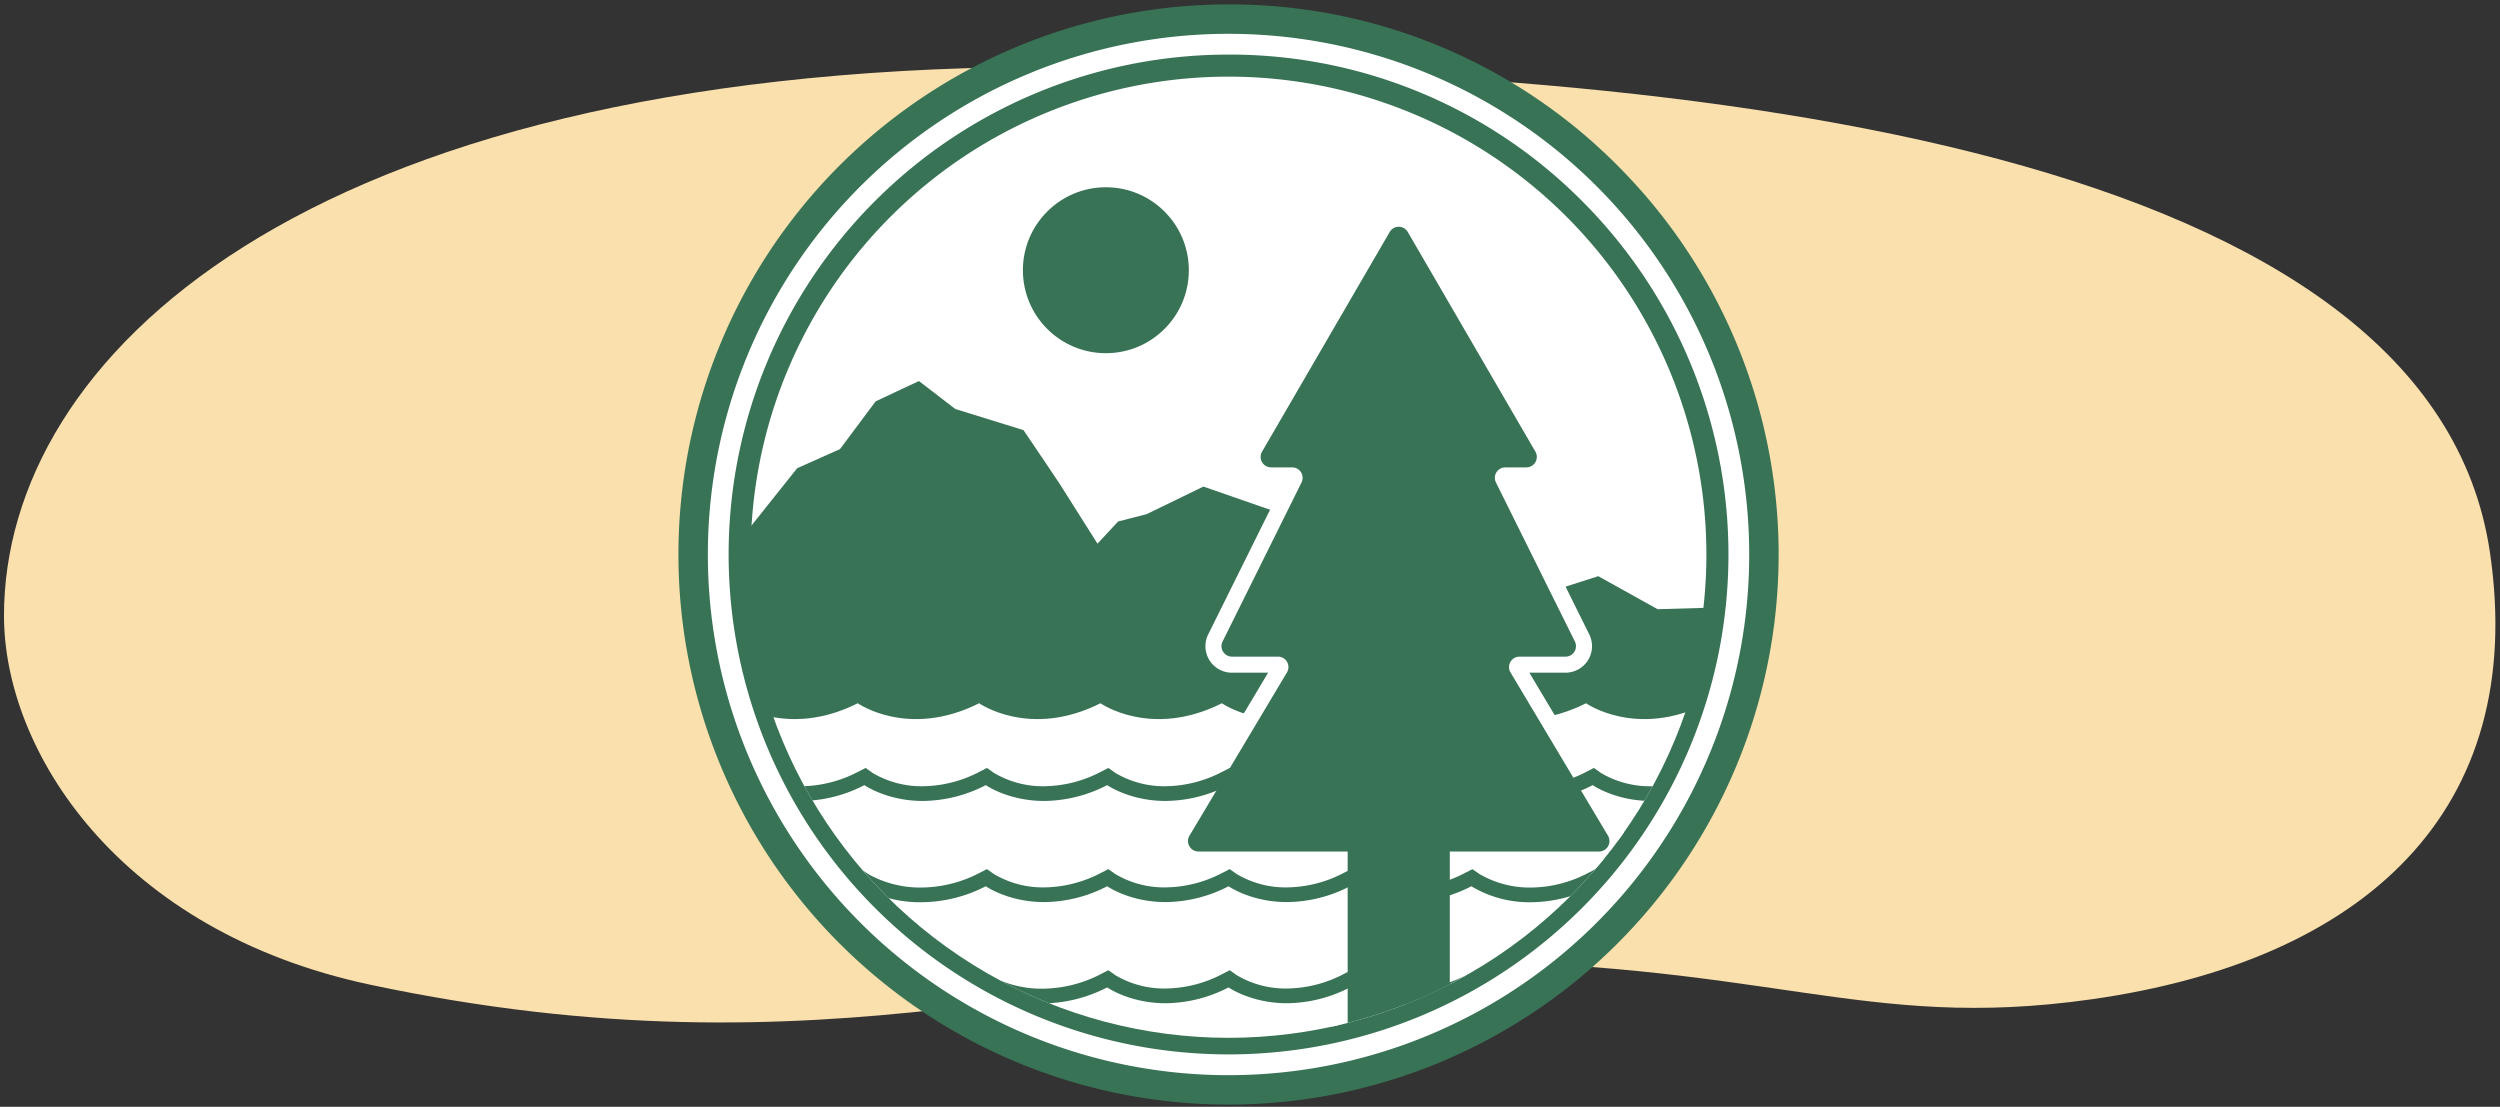 <svg xmlns="http://www.w3.org/2000/svg" xmlns:xlink="http://www.w3.org/1999/xlink" width="760" height="336.464" viewBox="0 0 760 336.464">
  <rect x="0" y="0" width="760" height="336.464" fill="#333333" stroke="none"/>
  <defs>
    <clipPath id="a">
      <circle cx="373.473" cy="168.565" r="146.933" fill="none"/>
    </clipPath>
  </defs>
  <path d="M756.951,167.985C768.427,246.233,719.246,292,635.64,303.812,565.614,313.7,538.114,292,430.721,292c-99.745,0-178.688,36.909-318.033,7.382C35.977,283.127,1.213,228.2,1.213,187.178c0-78.277,90.164-165.355,313.115-166.831C523.919,18.959,739.25,47.287,756.951,167.985Z" fill="#f9e0ac"/>
  <g>
    <g>
      <circle cx="373.473" cy="168.565" r="162.757" transform="translate(-9.806 313.457) rotate(-45)" fill="#fff"/>
      <path d="M373.473,10.28A158.286,158.286,0,1,1,215.188,168.565,158.286,158.286,0,0,1,373.473,10.28m0-8.942A167.227,167.227,0,0,0,255.225,286.813a167.228,167.228,0,1,0,236.5-236.495A166.13,166.13,0,0,0,373.473,1.338Z" fill="#387356"/>
    </g>
    <g>
      <circle cx="373.473" cy="168.565" r="148.62" transform="translate(-9.806 313.457) rotate(-45)" fill="#fff"/>
      <path d="M373.473,23.3A145.267,145.267,0,1,1,228.207,168.565,145.266,145.266,0,0,1,373.473,23.3m0-6.707A151.974,151.974,0,0,0,266.012,276.027,151.974,151.974,0,0,0,480.935,61.1,150.979,150.979,0,0,0,373.473,16.592Z" fill="#387356"/>
    </g>
    <g clip-path="url(#a)">
      <g>
        <polygon points="224.165 240.913 220.106 170.223 242.34 142.338 255.354 136.529 266.2 122.005 279.358 115.836 290.419 124.342 311.148 130.762 318.568 141.757 322.254 147.269 333.642 165.278 339.91 158.524 348.57 156.302 365.833 147.917 386.724 155.186 393.231 166.805 391.124 169.345 400.343 178.342 405.323 181.726 417.254 178.241 434.472 191.584 485.878 175.159 503.904 185.195 520.406 184.726 518.74 237.834 224.165 240.913" fill="#387356"/>
        <path d="M223.847,213.79s15.383,10.832,36.9,0c0,0,15.383,10.832,36.9,0,0,0,15.383,10.832,36.9,0,0,0,15.383,10.832,36.9,0,0,0,15.383,10.832,36.9,0,0,0,15.382,10.832,36.9,0,0,0,15.383,10.832,36.9,0,0,0,15.383,10.832,36.9,0L491.64,308.14,301.778,338.421s-69.228-78.907-70.827-81.559S223.847,213.79,223.847,213.79Z" fill="#fff"/>
        <circle cx="336.183" cy="82.148" r="25.223" fill="#387356"/>
        <g>
          <path d="M407.25,340.86V261.3H364.329a5.617,5.617,0,0,1-4.824-8.5l29.631-49.625a.739.739,0,0,0-.635-1.118H374.509a5.618,5.618,0,0,1-5.032-8.116l24-48.352a.74.74,0,0,0-.662-1.068h-6.4a5.619,5.619,0,0,1-4.859-8.441l38.8-66.782a5.618,5.618,0,0,1,9.716,0l38.8,66.781a5.619,5.619,0,0,1-4.858,8.442h-6.4a.739.739,0,0,0-.663,1.068l24,48.352a5.618,5.618,0,0,1-5.032,8.116H461.927a.739.739,0,0,0-.635,1.118L490.924,252.8a5.619,5.619,0,0,1-4.824,8.5H443.179V340.86Z" fill="#387356"/>
          <path d="M425.214,68.941a3.15,3.15,0,0,1,2.749,1.582l38.8,66.782a3.179,3.179,0,0,1-2.749,4.776h-6.4a3.179,3.179,0,0,0-2.847,4.592l24,48.352a3.179,3.179,0,0,1-2.848,4.592H461.927a3.179,3.179,0,0,0-2.729,4.809l29.631,49.624a3.178,3.178,0,0,1-2.729,4.808H440.739v79.563h-31.05V258.858h-45.36a3.179,3.179,0,0,1-2.73-4.808l29.632-49.624a3.179,3.179,0,0,0-2.73-4.809H374.509a3.179,3.179,0,0,1-2.847-4.592l24-48.352a3.179,3.179,0,0,0-2.848-4.592h-6.4a3.179,3.179,0,0,1-2.748-4.776l38.8-66.782a3.15,3.15,0,0,1,2.749-1.582m0-4.879a7.98,7.98,0,0,0-6.967,4.01l-38.8,66.782a8.059,8.059,0,0,0,6.967,12.106h3.657l-22.778,45.9a8.057,8.057,0,0,0,7.217,11.64h11l-28.1,47.053a8.058,8.058,0,0,0,6.919,12.188h40.482V343.3h40.807V263.737H486.1a8.058,8.058,0,0,0,6.918-12.188l-28.1-47.053h11a8.058,8.058,0,0,0,7.218-11.64l-22.779-45.9h3.657a8.059,8.059,0,0,0,6.967-12.106l-38.8-66.782a7.98,7.98,0,0,0-6.967-4.01Z" fill="#fff"/>
        </g>
        <path d="M521.078,238.677l-27.417,94.351L303.8,363.308S234.571,284.4,232.972,281.75s-7.1-43.073-7.1-43.073,6.838,4.814,17.771,4.814a42.237,42.237,0,0,0,19.13-4.814s6.838,4.814,17.771,4.814a42.244,42.244,0,0,0,19.131-4.814s6.838,4.814,17.77,4.814a42.241,42.241,0,0,0,19.131-4.814s6.838,4.814,17.771,4.814a42.237,42.237,0,0,0,19.13-4.814s6.838,4.814,17.771,4.814a42.244,42.244,0,0,0,19.131-4.814s6.838,4.814,17.77,4.814a42.244,42.244,0,0,0,19.131-4.814s6.838,4.814,17.77,4.814a42.241,42.241,0,0,0,19.131-4.814s6.838,4.814,17.771,4.814a42.237,42.237,0,0,0,19.13-4.814M220.03,229.1l1.408,10.181c5.628,41.335,7.191,43.927,7.705,44.778,1.628,2.7,50.4,58.384,71.295,82.2l1.628,1.855,2.437-.388,189.863-30.281,2.8-.446.791-2.722,27.417-94.35,2.864-9.857-9.168,4.615a37.99,37.99,0,0,1-17.12,4.337A29.117,29.117,0,0,1,486.727,235l-2.191-1.542-2.369,1.221a37.991,37.991,0,0,1-17.121,4.337A29.116,29.116,0,0,1,449.826,235l-2.191-1.542-2.37,1.221a37.984,37.984,0,0,1-17.12,4.337A29.126,29.126,0,0,1,412.924,235l-2.191-1.542-2.369,1.221a37.99,37.99,0,0,1-17.12,4.337A29.126,29.126,0,0,1,376.023,235l-2.191-1.542-2.369,1.221a37.99,37.99,0,0,1-17.12,4.337A29.117,29.117,0,0,1,339.122,235l-2.191-1.542-2.369,1.221a37.991,37.991,0,0,1-17.121,4.337A29.116,29.116,0,0,1,302.221,235l-2.191-1.542-2.37,1.221a37.984,37.984,0,0,1-17.12,4.337A29.126,29.126,0,0,1,265.319,235l-2.191-1.542-2.369,1.221a37.99,37.99,0,0,1-17.12,4.337A29.122,29.122,0,0,1,228.418,235L220.03,229.1Z" fill="#387356"/>
        <path d="M521.078,269.421l-27.417,94.35L303.8,394.052s-69.228-78.906-70.827-81.559-7.1-43.072-7.1-43.072,6.433,4.936,17.15,4.936a41.345,41.345,0,0,0,18.7-4.772,36.3,36.3,0,0,0,18.38,4.693,43.2,43.2,0,0,0,19.575-4.857s6.838,4.814,17.77,4.814a42.241,42.241,0,0,0,19.131-4.814s6.838,4.814,17.771,4.814a42.237,42.237,0,0,0,19.13-4.814s6.838,4.814,17.771,4.814a42.244,42.244,0,0,0,19.131-4.814s6.838,4.814,17.77,4.814a42.244,42.244,0,0,0,19.131-4.814,34.263,34.263,0,0,0,18.151,4.863,42.308,42.308,0,0,0,19.173-4.8s6.622,4.765,17.391,4.765a42.172,42.172,0,0,0,19.087-4.831M219.944,259.24l1.494,10.784c5.628,41.335,7.191,43.926,7.705,44.778,1.628,2.7,50.4,58.384,71.295,82.2l1.628,1.855,2.437-.389,189.863-30.28,2.8-.447.791-2.721,27.417-94.351,2.864-9.856-9.168,4.615a37.94,37.94,0,0,1-17.077,4.354,27.877,27.877,0,0,1-14.805-3.942l-2.2-1.583-2.4,1.237a38.043,38.043,0,0,1-17.163,4.32,30.374,30.374,0,0,1-15.636-4.089l-2.182-1.5-2.344,1.207a37.984,37.984,0,0,1-17.12,4.337,29.126,29.126,0,0,1-15.221-4.016l-2.191-1.543-2.369,1.222a37.99,37.99,0,0,1-17.12,4.337,29.126,29.126,0,0,1-15.221-4.016l-2.191-1.543-2.369,1.222a37.99,37.99,0,0,1-17.12,4.337,29.117,29.117,0,0,1-15.221-4.016l-2.191-1.543-2.369,1.222a37.991,37.991,0,0,1-17.121,4.337,29.116,29.116,0,0,1-15.22-4.016l-2.191-1.543-2.37,1.222a38.889,38.889,0,0,1-17.564,4.38,32.366,32.366,0,0,1-15.945-3.973l-2.153-1.4-2.292,1.154a37.129,37.129,0,0,1-16.688,4.294,26.031,26.031,0,0,1-14.456-4.033l-8.618-6.612Z" fill="#387356"/>
        <path d="M521.078,300.164l-27.417,94.351L303.8,424.8s-69.228-78.907-70.827-81.559-7.1-43.073-7.1-43.073,6.838,4.815,17.771,4.815a42.227,42.227,0,0,0,19.13-4.815s6.446,4.963,17.18,4.963a41.248,41.248,0,0,0,18.663-4.763,36.331,36.331,0,0,0,18.345,4.667,43.273,43.273,0,0,0,19.615-4.867s6.838,4.815,17.771,4.815a42.227,42.227,0,0,0,19.13-4.815s6.838,4.815,17.771,4.815a42.234,42.234,0,0,0,19.131-4.815,34.231,34.231,0,0,0,18.375,5.024,41.849,41.849,0,0,0,18.96-4.742s6.528,4.607,17.164,4.607a42.645,42.645,0,0,0,19.3-4.889s6.838,4.815,17.771,4.815a42.227,42.227,0,0,0,19.13-4.815M220.03,290.586l1.408,10.182c5.628,41.335,7.191,43.926,7.705,44.778,1.628,2.7,50.4,58.384,71.295,82.2l1.628,1.856,2.437-.389L494.366,398.93l2.8-.446.791-2.721,27.417-94.351,2.864-9.856-9.168,4.615a38,38,0,0,1-17.12,4.336,29.122,29.122,0,0,1-15.221-4.015l-2.191-1.543-2.369,1.222a38.432,38.432,0,0,1-17.293,4.41,27.91,27.91,0,0,1-14.612-3.807l-2.192-1.547-2.371,1.225a37.571,37.571,0,0,1-16.949,4.265,30.317,30.317,0,0,1-15.827-4.227l-2.19-1.538-2.369,1.219a38,38,0,0,1-17.12,4.336,29.131,29.131,0,0,1-15.221-4.015l-2.191-1.543-2.369,1.222a38,38,0,0,1-17.12,4.336,29.122,29.122,0,0,1-15.221-4.015l-2.191-1.543-2.369,1.222a38.986,38.986,0,0,1-17.605,4.389,32.465,32.465,0,0,1-15.939-3.964l-2.15-1.391L296.6,296.37a37.048,37.048,0,0,1-16.652,4.286,26.026,26.026,0,0,1-14.48-4.055l-2.227-1.715-2.483,1.285a38,38,0,0,1-17.12,4.336,29.127,29.127,0,0,1-15.221-4.015l-8.388-5.906Z" fill="#387356"/>
      </g>
    </g>
  </g>
</svg>
